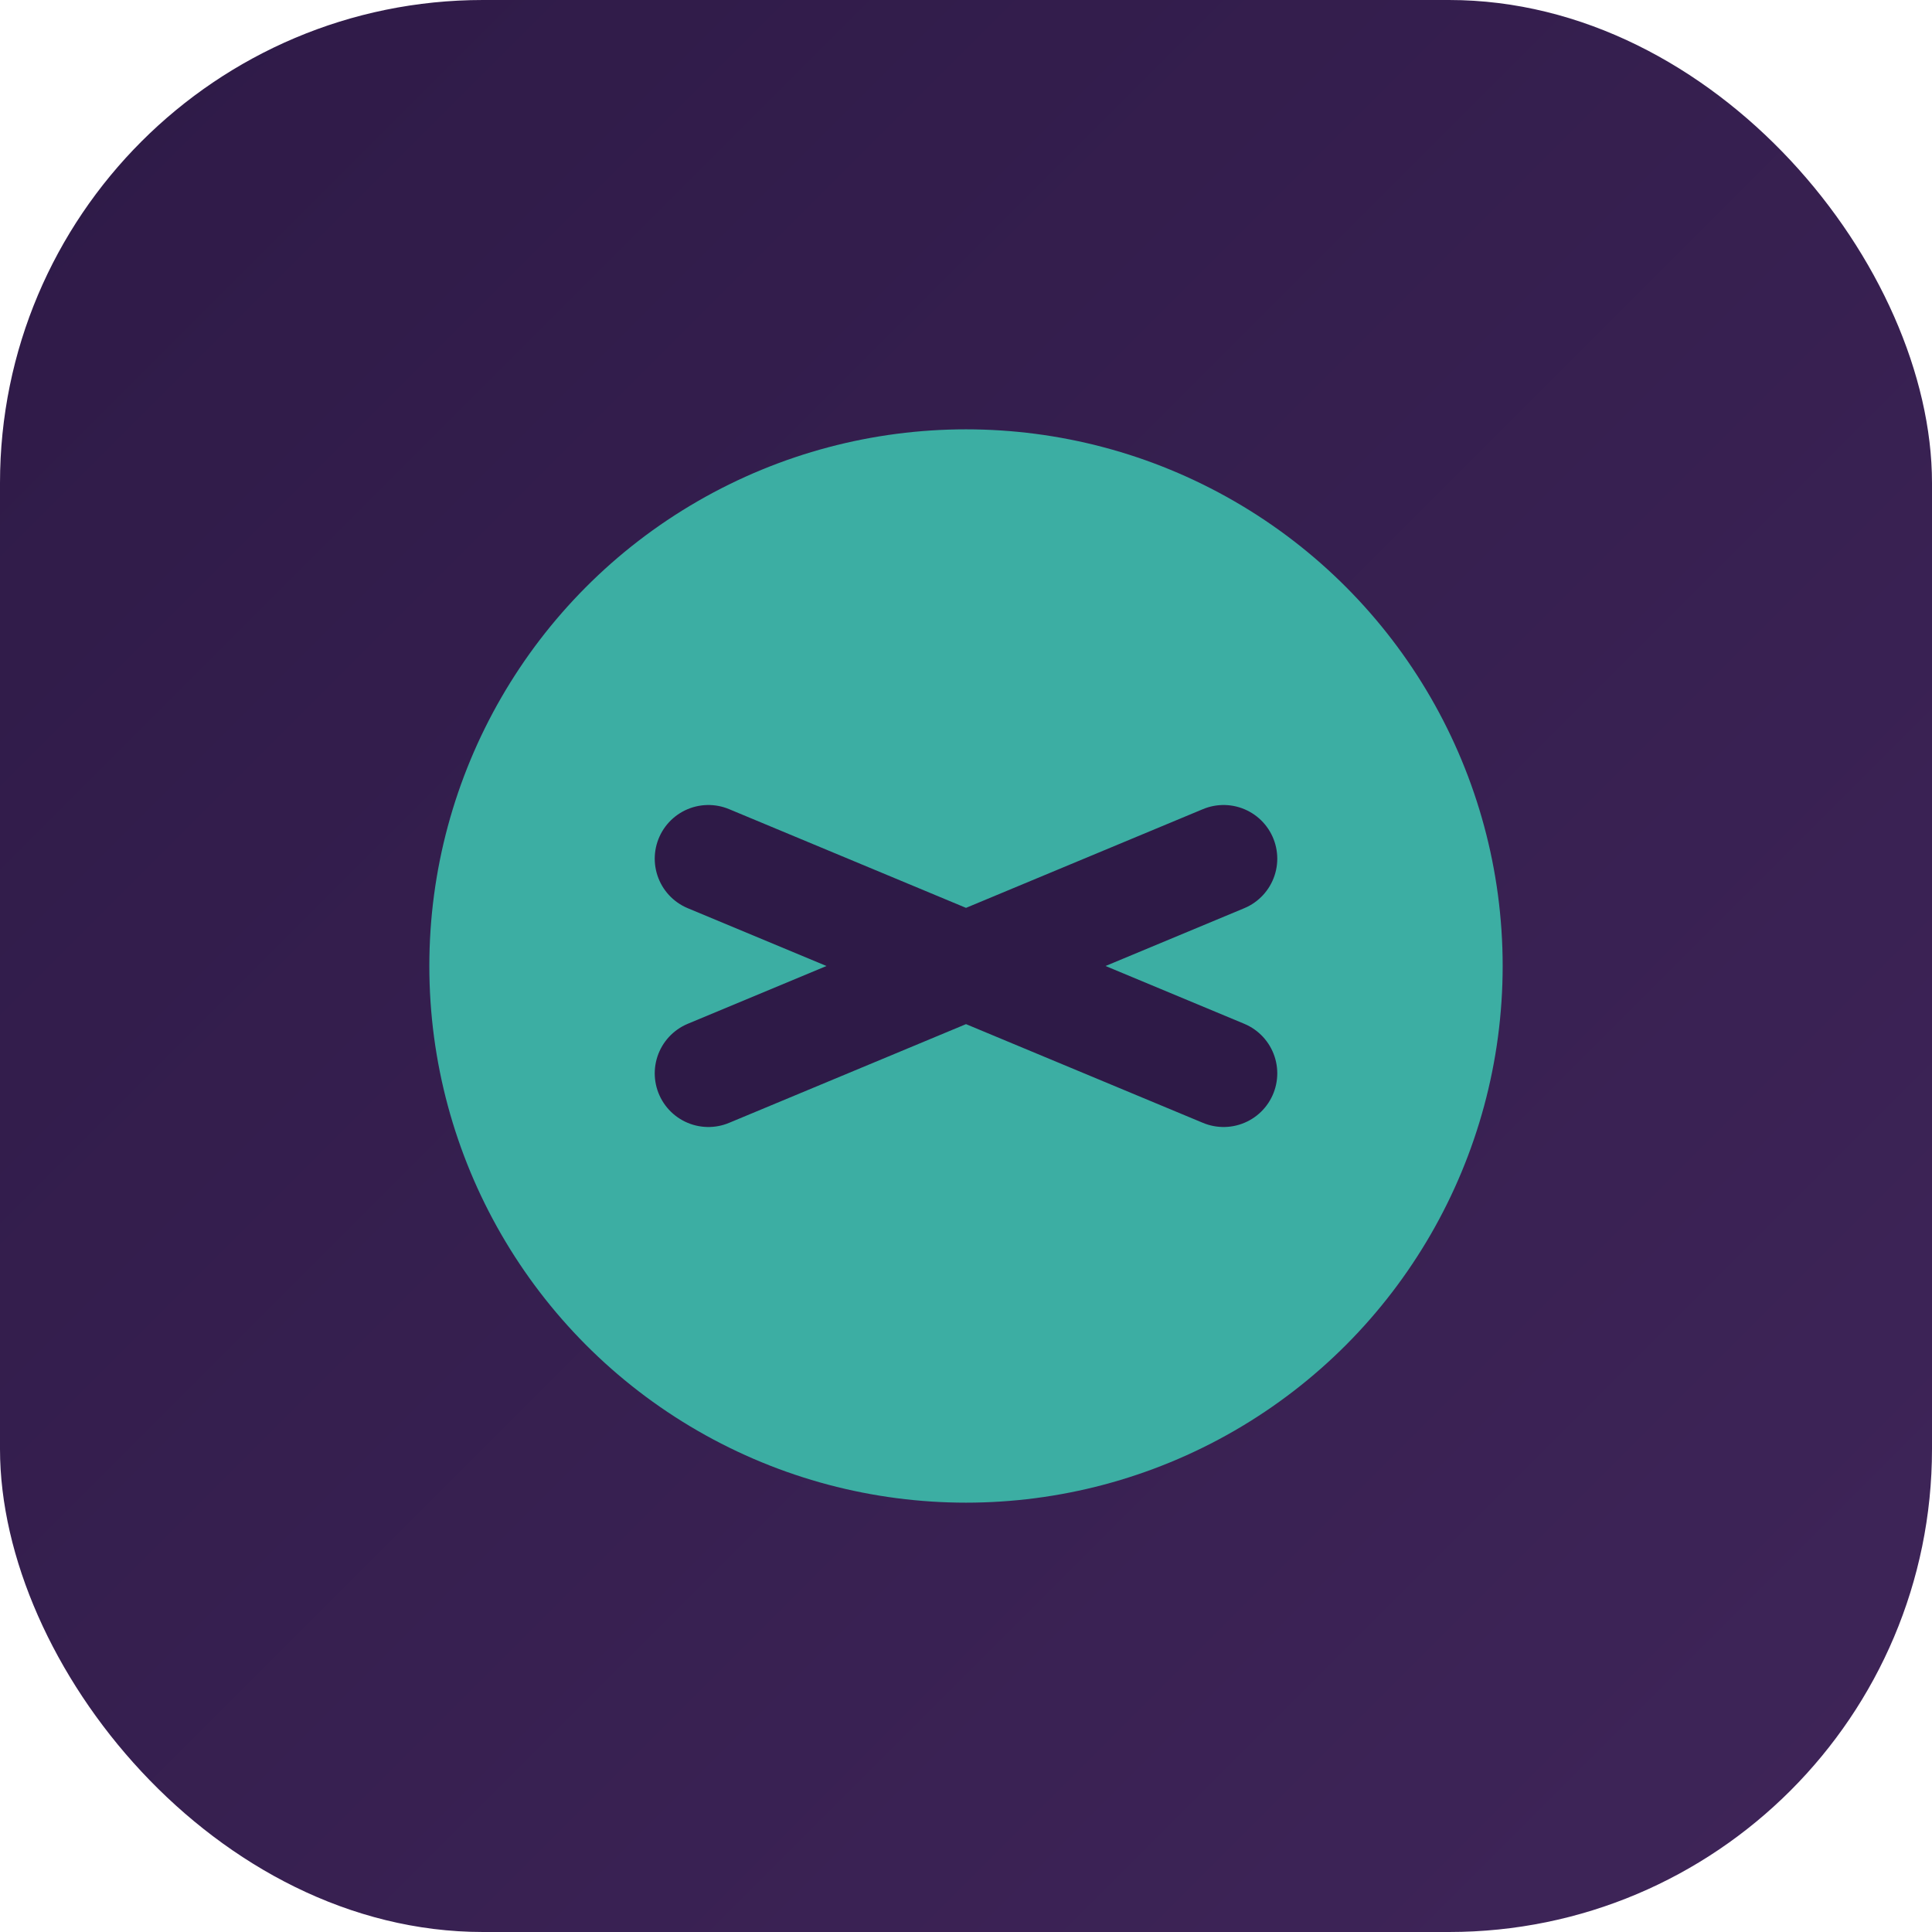 <?xml version="1.0" encoding="UTF-8"?>
<svg width="180px" height="180px" viewBox="0 0 180 180" version="1.1" xmlns="http://www.w3.org/2000/svg">
    <title>AI Undress Free Apple Touch Icon</title>
    <defs>
        <linearGradient id="gradient" x1="0%" y1="0%" x2="100%" y2="100%">
            <stop offset="0%" style="stop-color:#2e1a47;stop-opacity:1" />
            <stop offset="100%" style="stop-color:#3f2559;stop-opacity:1" />
        </linearGradient>
    </defs>
    <g stroke="none" fill="none">
        <rect width="180" height="180" rx="45" fill="url(#gradient)"/>
        <circle cx="90" cy="90" r="50" fill="#3CAEA3"/>
        <path d="M66 80l48 20M66 100l48-20" stroke="#2e1a47" stroke-width="10" stroke-linecap="round"/>
    </g>
</svg>
